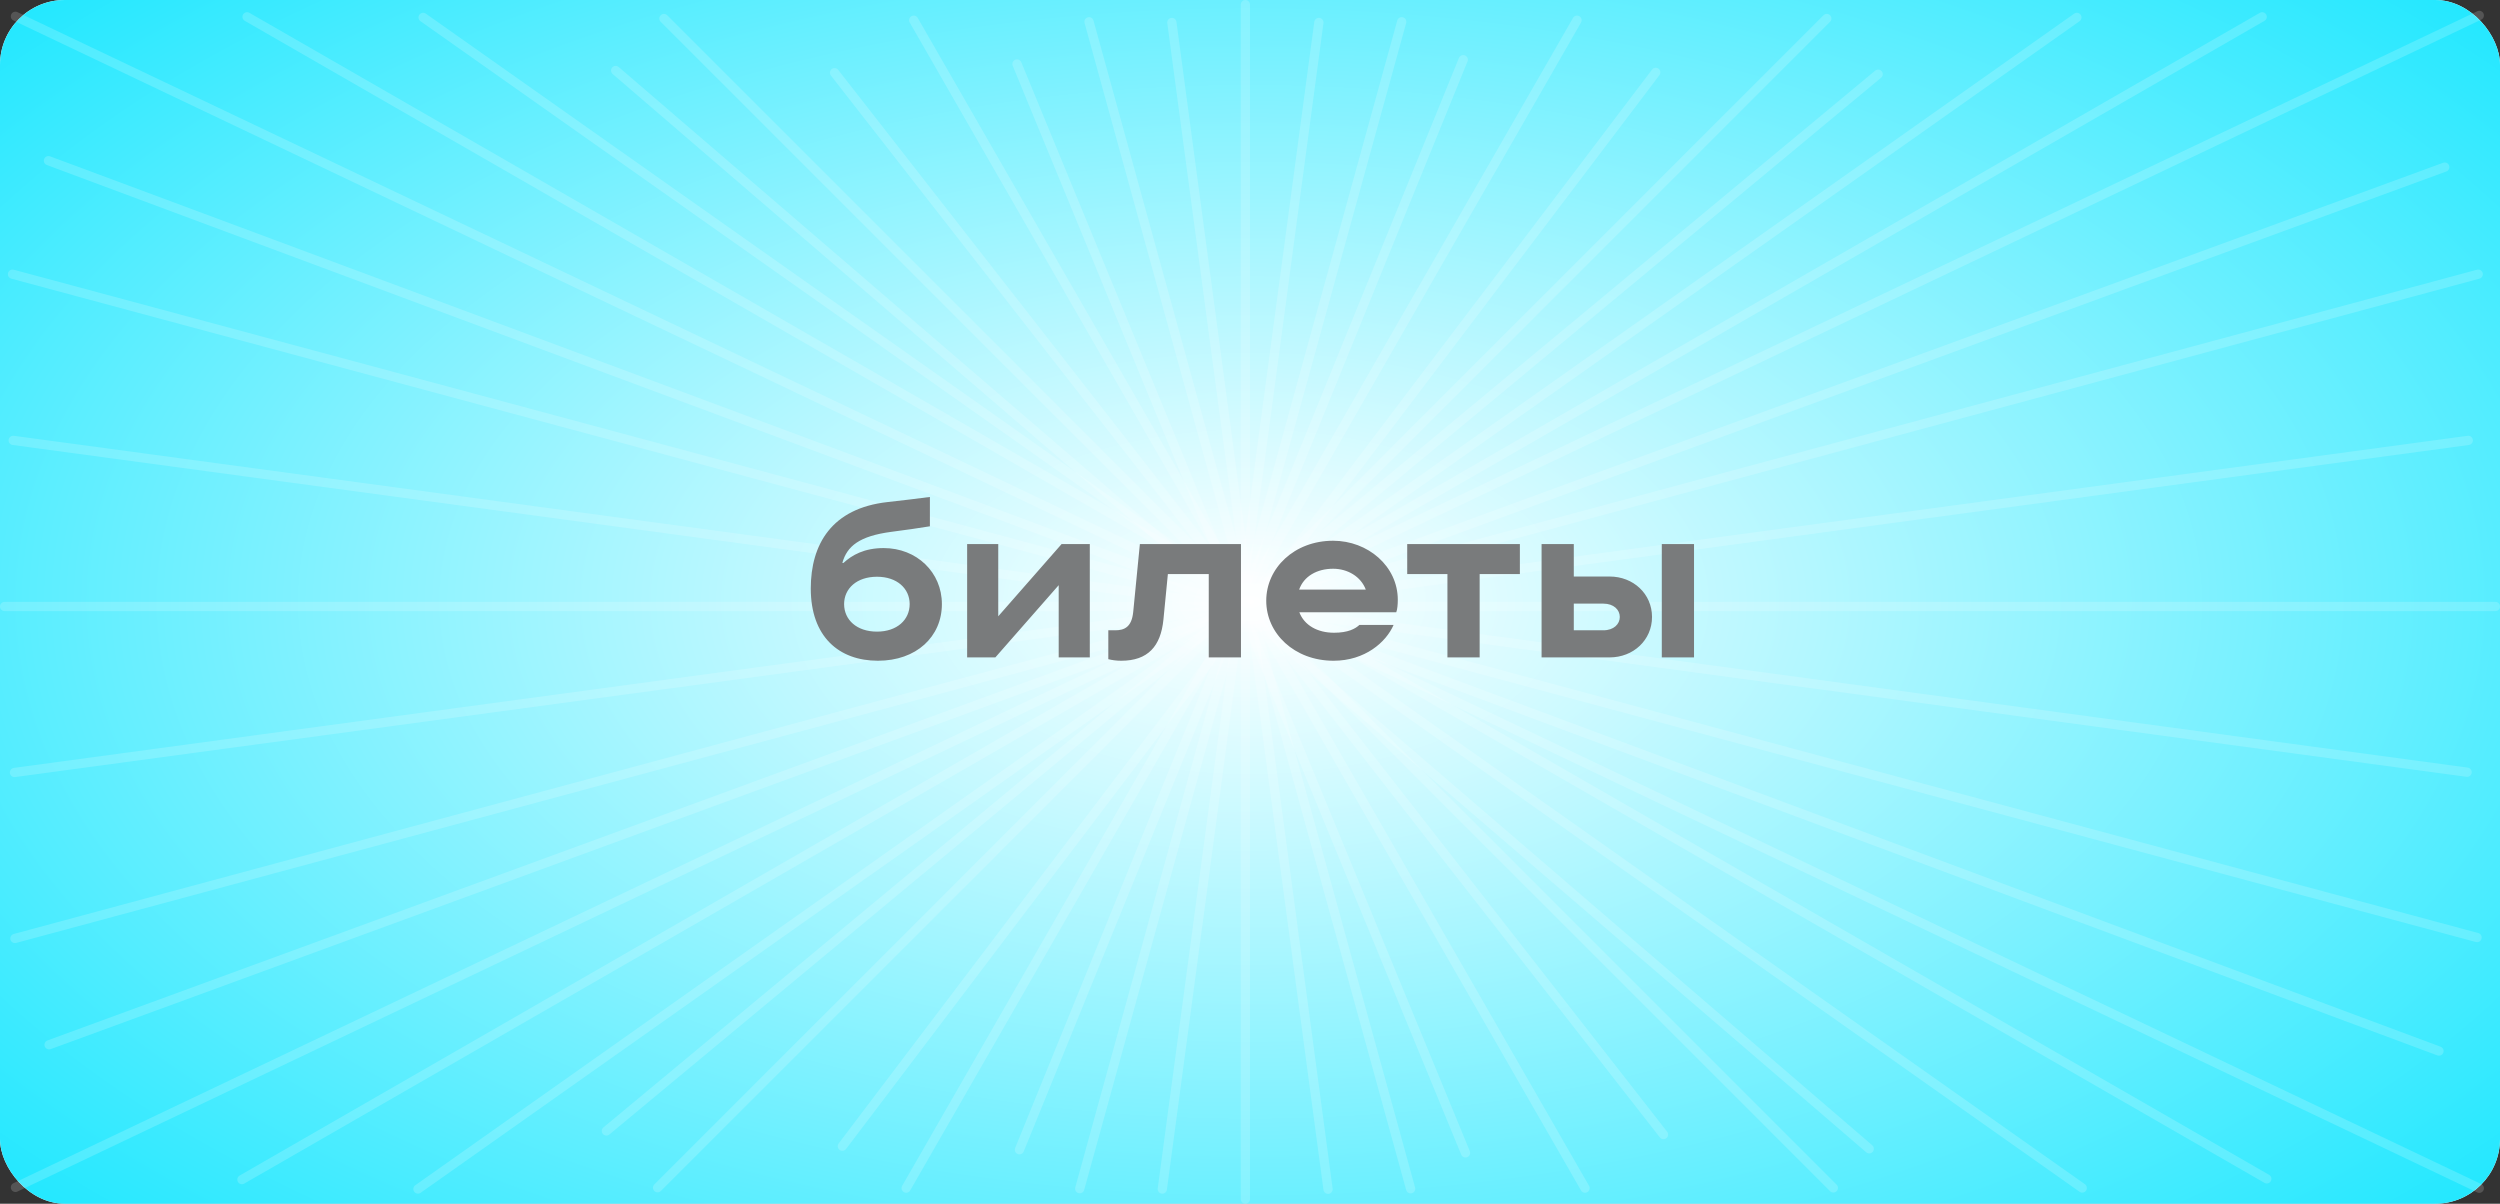 <?xml version="1.0" encoding="UTF-8"?> <svg xmlns="http://www.w3.org/2000/svg" width="270" height="130" viewBox="0 0 270 130" fill="none"><rect x="0" y="0" width="270" height="130" fill="#333333" stroke="none"/> <rect width="270" height="130" rx="7" fill="white"></rect> <rect width="270" height="130" rx="7" fill="url(#paint0_diamond_224_5987)"></rect> <line x1="1.666" y1="1.763" x2="267.763" y2="128.334" stroke="white" stroke-opacity="0.17" stroke-linecap="round"></line> <line x1="71.707" y1="2" x2="198" y2="128.293" stroke="white" stroke-opacity="0.17" stroke-linecap="round"></line> <line x1="45.697" y1="1.88" x2="224.88" y2="128.303" stroke="white" stroke-opacity="0.17" stroke-linecap="round"></line> <line x1="0.5" y1="-0.5" x2="219.793" y2="-0.5" transform="matrix(-0.817 0.577 0.577 0.817 225 2)" stroke="white" stroke-opacity="0.17" stroke-linecap="round"></line> <line x1="98.683" y1="2.184" x2="171.184" y2="128.317" stroke="white" stroke-opacity="0.17" stroke-linecap="round"></line> <line x1="90.132" y1="7.853" x2="179.656" y2="122.532" stroke="white" stroke-opacity="0.17" stroke-linecap="round"></line> <line x1="178.819" y1="7.816" x2="90.976" y2="123.788" stroke="white" stroke-opacity="0.17" stroke-linecap="round"></line> <line x1="0.5" y1="-0.5" x2="145.986" y2="-0.5" transform="matrix(-0.498 0.867 0.867 0.498 171 2)" stroke="white" stroke-opacity="0.17" stroke-linecap="round"></line> <line x1="117.615" y1="2.349" x2="152.349" y2="128.385" stroke="white" stroke-opacity="0.17" stroke-linecap="round"></line> <line x1="0.5" y1="-0.5" x2="131.235" y2="-0.5" transform="matrix(-0.266 0.964 0.964 0.266 152 2)" stroke="white" stroke-opacity="0.17" stroke-linecap="round"></line> <line x1="0.5" y1="-0.5" x2="179.105" y2="-0.5" transform="matrix(-0.707 0.707 0.707 0.707 198 2)" stroke="white" stroke-opacity="0.17" stroke-linecap="round"></line> <line x1="0.5" y1="-0.5" x2="179.105" y2="-0.5" transform="matrix(-0.769 0.639 0.639 0.769 203.543 8.078)" stroke="white" stroke-opacity="0.17" stroke-linecap="round"></line> <line x1="0.5" y1="-0.5" x2="179.105" y2="-0.5" transform="matrix(0.758 0.652 0.652 -0.758 66.441 6.912)" stroke="white" stroke-opacity="0.17" stroke-linecap="round"></line> <line x1="267.763" y1="1.666" x2="1.666" y2="128.237" stroke="white" stroke-opacity="0.17" stroke-linecap="round"></line> <line x1="267.647" y1="29.613" x2="1.613" y2="101.353" stroke="white" stroke-opacity="0.17" stroke-linecap="round"></line> <line x1="0.5" y1="-0.5" x2="276.038" y2="-0.5" transform="matrix(0.966 0.26 0.26 -0.966 1 29)" stroke="white" stroke-opacity="0.17" stroke-linecap="round"></line> <line x1="0.5" y1="-0.5" x2="276.038" y2="-0.5" transform="matrix(0.937 0.349 0.349 -0.937 4.938 16.71)" stroke="white" stroke-opacity="0.17" stroke-linecap="round"></line> <line x1="26.683" y1="1.816" x2="244.816" y2="127.317" stroke="white" stroke-opacity="0.17" stroke-linecap="round"></line> <line x1="0.5" y1="-0.5" x2="252.16" y2="-0.5" transform="matrix(-0.867 0.499 0.499 0.867 245 2)" stroke="white" stroke-opacity="0.17" stroke-linecap="round"></line> <line x1="0.5" y1="-0.5" x2="276.038" y2="-0.5" transform="matrix(0.939 -0.344 -0.344 -0.939 4.66 112.537)" stroke="white" stroke-opacity="0.17" stroke-linecap="round"></line> <line x1="266.572" y1="47.562" x2="1.563" y2="83.428" stroke="white" stroke-opacity="0.17" stroke-linecap="round"></line> <line x1="0.5" y1="-0.5" x2="267.925" y2="-0.5" transform="matrix(0.991 0.134 0.134 -0.991 1 47)" stroke="white" stroke-opacity="0.17" stroke-linecap="round"></line> <line x1="134.5" y1="0.5" x2="134.5" y2="129.5" stroke="white" stroke-opacity="0.17" stroke-linecap="round"></line> <line x1="126.562" y1="2.429" x2="143.429" y2="128.438" stroke="white" stroke-opacity="0.17" stroke-linecap="round"></line> <line x1="0.5" y1="-0.5" x2="127.633" y2="-0.5" transform="matrix(-0.133 0.991 0.991 0.133 143 2)" stroke="white" stroke-opacity="0.17" stroke-linecap="round"></line> <line x1="0.5" y1="-0.5" x2="127.633" y2="-0.5" transform="matrix(-0.377 0.926 0.926 0.377 158.68 6.172)" stroke="white" stroke-opacity="0.17" stroke-linecap="round"></line> <line x1="0.5" y1="-0.5" x2="127.633" y2="-0.5" transform="matrix(0.381 0.925 0.925 -0.381 110.109 6.259)" stroke="white" stroke-opacity="0.17" stroke-linecap="round"></line> <line x1="269.5" y1="65.5" x2="0.5" y2="65.5" stroke="white" stroke-opacity="0.17" stroke-linecap="round"></line> <path d="M94.812 71.36C98.964 71.36 101.724 68.768 101.724 65.24C101.724 61.808 99.012 59.192 95.436 59.192C93.348 59.192 92.028 59.936 91.092 60.8H90.972C91.476 58.976 92.82 57.896 96.252 57.44C97.716 57.248 99.3 57.032 100.428 56.84V53.672C98.964 53.864 97.572 54.032 95.844 54.224C89.844 54.896 87.564 58.76 87.564 63.56C87.564 68.768 90.612 71.36 94.812 71.36ZM94.716 68.216C92.532 68.216 91.164 66.944 91.164 65.24C91.164 63.56 92.532 62.288 94.716 62.288C96.876 62.288 98.244 63.56 98.244 65.24C98.244 66.944 96.876 68.216 94.716 68.216ZM107.811 66.56V58.76H104.451V71H107.499L114.339 63.2V71H117.699V58.76H114.651L107.811 66.56ZM121.09 71.36C123.97 71.36 125.362 69.8 125.65 66.92L126.13 62H130.546V71H134.026V58.76H123.106L122.386 66.104C122.218 67.736 121.426 68.072 120.442 68.072H119.698V71.192C120.082 71.288 120.538 71.36 121.09 71.36ZM150.962 64.784C150.962 61.136 147.722 58.4 143.978 58.4C139.778 58.4 136.754 61.352 136.754 64.88C136.754 68.408 139.778 71.36 144.026 71.36C147.41 71.36 149.69 69.368 150.506 67.496H146.81C146.378 67.904 145.586 68.336 144.074 68.336C142.274 68.336 140.858 67.52 140.33 66.128H150.794C150.914 65.84 150.962 65.264 150.962 64.784ZM143.978 61.424C145.538 61.424 146.978 62.264 147.506 63.68H140.306C140.81 62.24 142.226 61.424 143.978 61.424ZM159.803 71V62H164.147V58.76H151.979V62H156.323V71H159.803ZM169.97 62.264V58.76H166.49V71H173.834C176.402 71 178.418 69.128 178.418 66.632C178.418 64.136 176.402 62.264 173.834 62.264H169.97ZM179.474 71H182.954V58.76H179.474V71ZM169.97 68.072V65.192H173.162C174.29 65.192 174.938 65.864 174.938 66.632C174.938 67.4 174.29 68.072 173.162 68.072H169.97Z" fill="#797B7C"></path> <defs> <radialGradient id="paint0_diamond_224_5987" cx="0" cy="0" r="1" gradientUnits="userSpaceOnUse" gradientTransform="translate(135 65) rotate(90) scale(205 379)"> <stop stop-color="white"></stop> <stop offset="0.552" stop-color="#00E4FF"></stop> </radialGradient> </defs> </svg> 